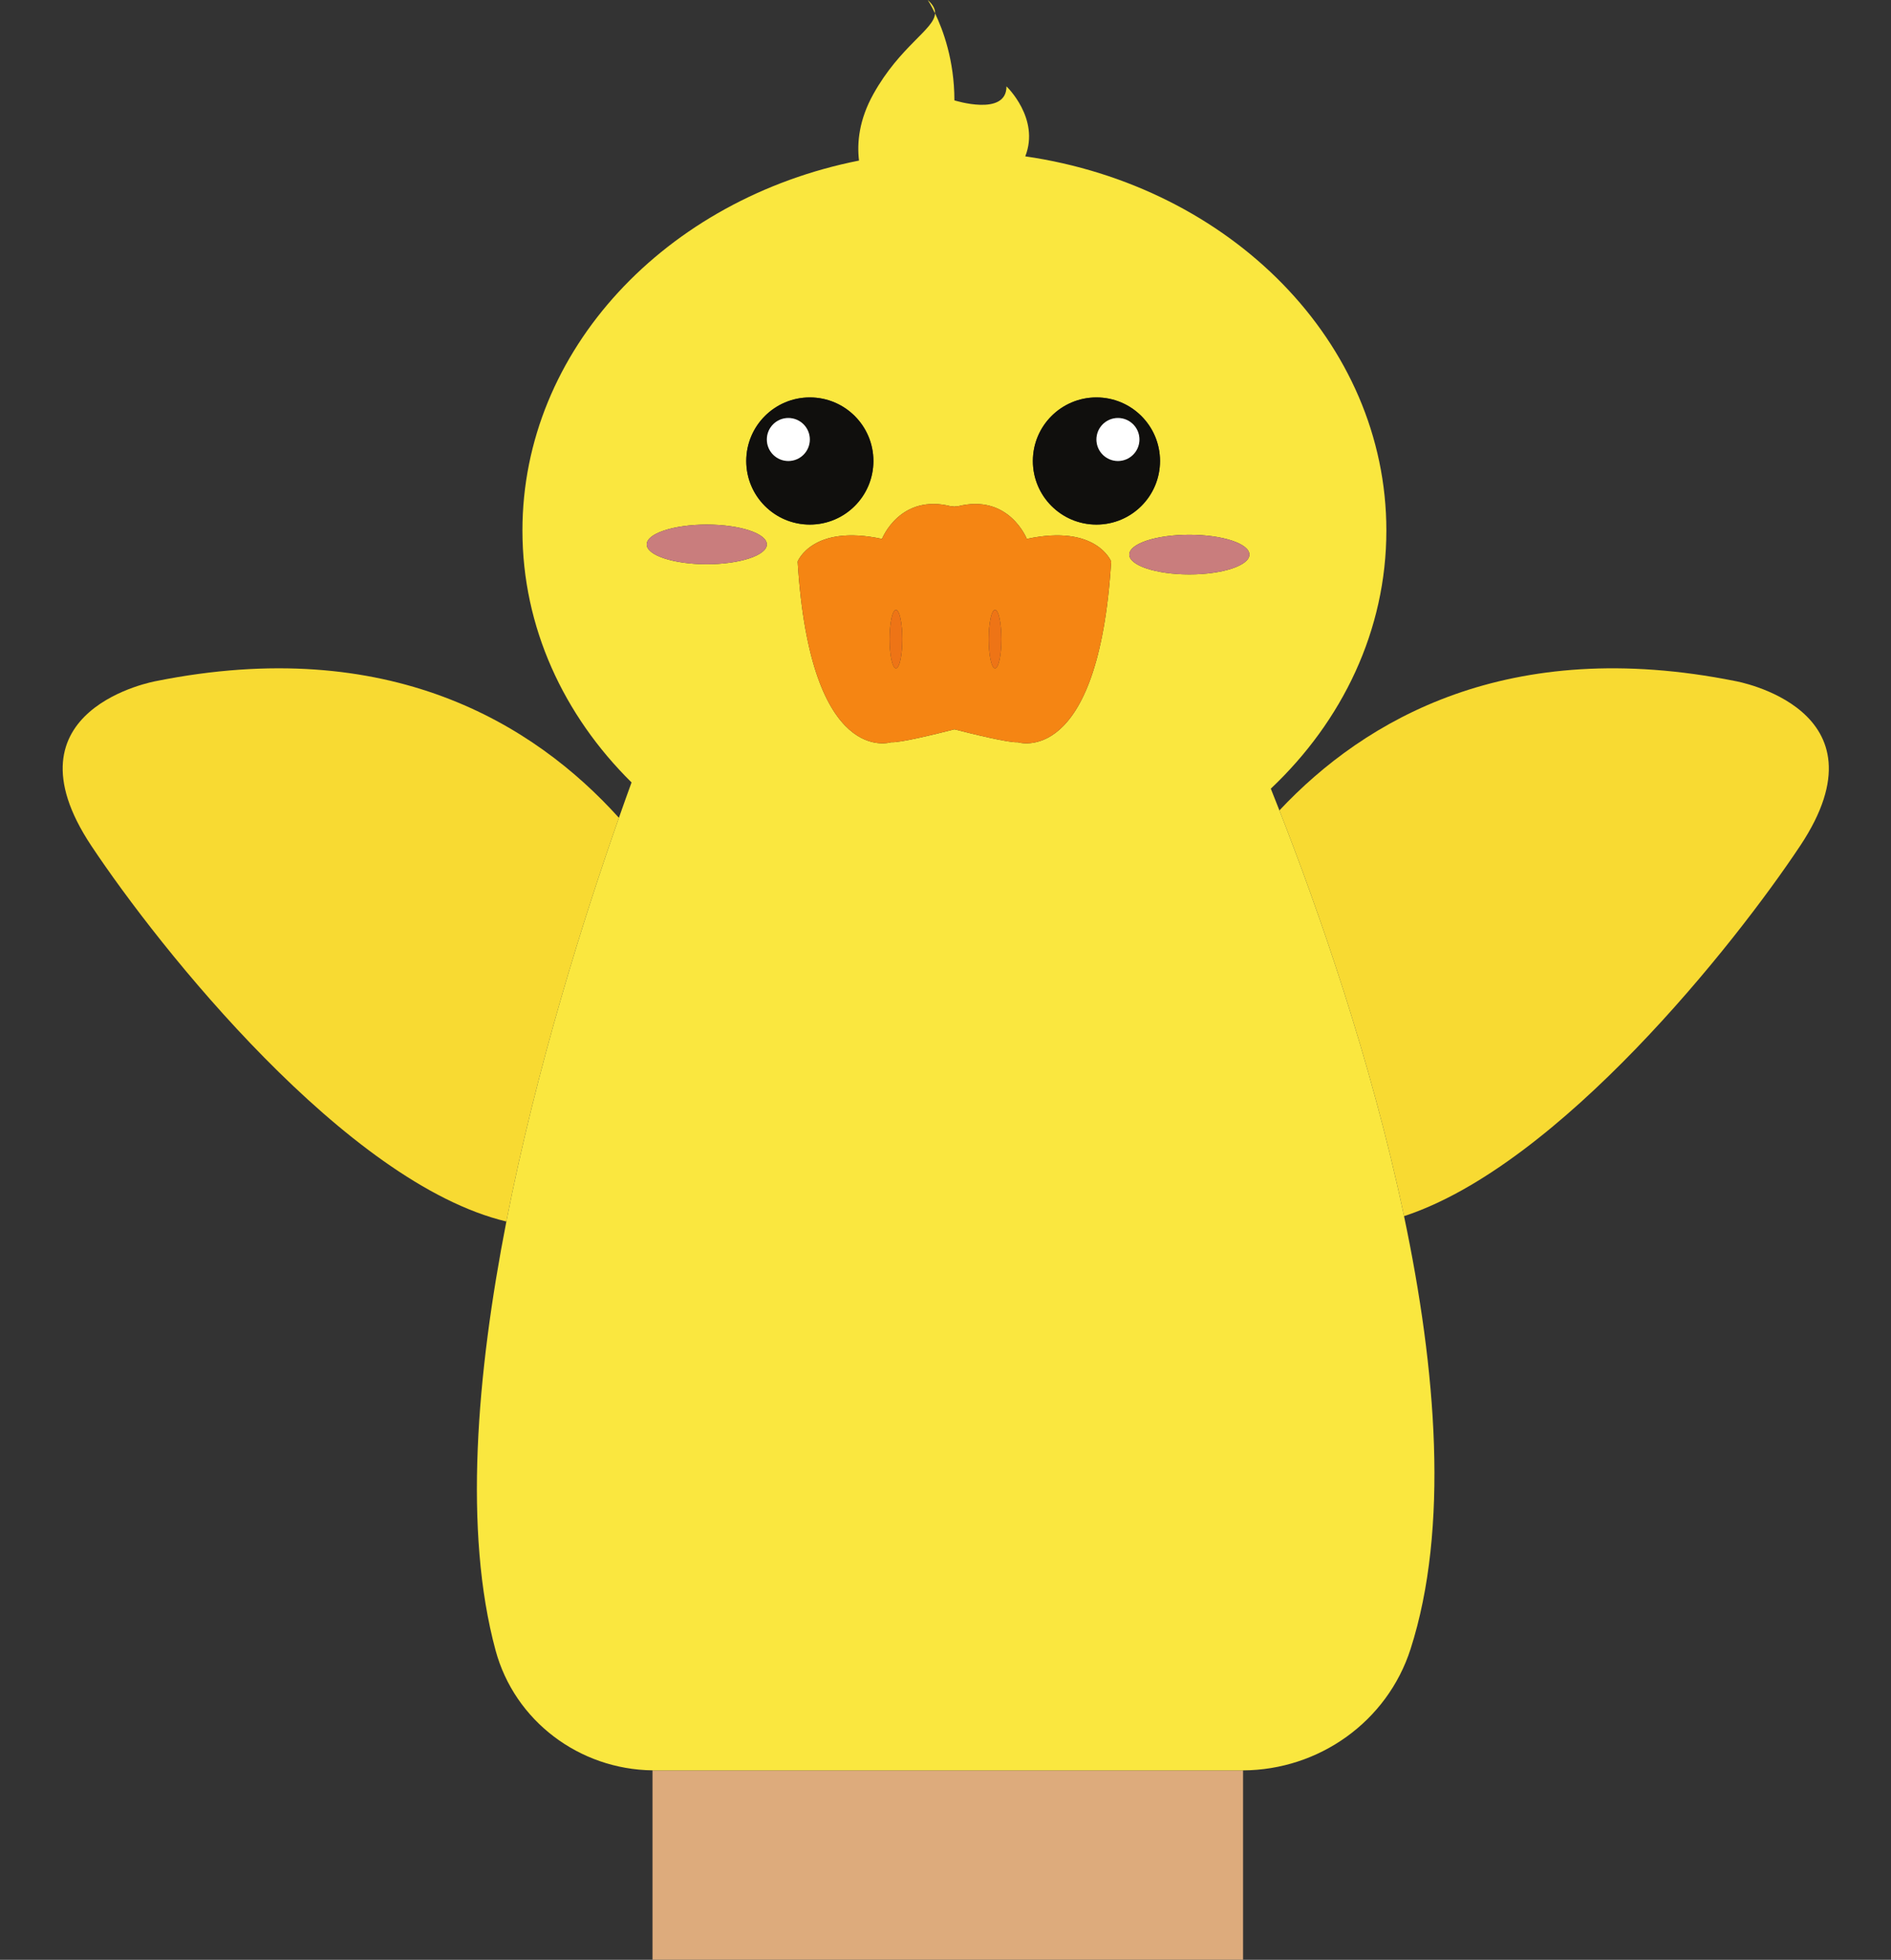 <?xml version="1.0" encoding="UTF-8"?><svg xmlns="http://www.w3.org/2000/svg" xmlns:xlink="http://www.w3.org/1999/xlink" height="385.6" preserveAspectRatio="xMidYMid meet" version="1.0" viewBox="26.5 39.6 372.1 385.6" width="372.1" zoomAndPan="magnify"><rect x="26.5" y="39.6" width="372.1" height="385.6" fill="#333333" stroke="none"/><defs><clipPath id="a"><path d="M 154 387 L 272 387 L 272 425.199 L 154 425.199 Z M 154 387"/></clipPath></defs><g><g id="change1_1"><path d="M 57.219 173.609 C 57.219 173.609 26.531 179 44.449 205.984 C 57.867 226.188 94.695 272.434 126.141 279.941 C 132.094 249.504 141.418 220.066 148.285 200.508 C 131.551 181.957 103.012 164.434 57.219 173.609" fill="#f8da32"/></g><g id="change1_2"><path d="M 367.98 173.609 C 323.391 164.672 295.156 181.055 278.254 199.051 C 285.812 218.348 296.273 248.031 302.777 278.887 C 333.352 268.852 367.859 225.395 380.75 205.984 C 398.672 179 367.98 173.609 367.98 173.609" fill="#f8da32"/></g><g clip-path="url(#a)" id="change2_1"><path d="M 213.523 387.941 L 155.281 387.941 C 155.152 387.941 155.027 387.93 154.895 387.926 L 154.895 425.199 L 271.102 425.199 L 271.102 387.934 C 271.043 387.934 270.984 387.941 270.93 387.941 L 213.523 387.941" fill="#ddab7c"/></g><g id="change3_1"><path d="M 165.574 142.816 C 172.102 142.816 177.395 144.562 177.395 146.719 C 177.395 148.871 172.102 150.617 165.574 150.617 C 159.047 150.617 153.754 148.871 153.754 146.719 C 153.754 144.562 159.047 142.816 165.574 142.816 Z M 185.852 117.797 C 192.762 117.797 198.363 123.398 198.363 130.305 C 198.363 137.215 192.762 142.816 185.852 142.816 C 178.945 142.816 173.344 137.215 173.344 130.305 C 173.344 123.398 178.945 117.797 185.852 117.797 Z M 200.055 145.637 C 200.055 145.637 203.59 136.574 213.801 139.258 L 213.801 139.168 C 214.016 139.215 214.188 139.258 214.301 139.289 C 214.418 139.258 214.586 139.215 214.801 139.168 L 214.801 139.258 C 225.016 136.574 228.551 145.637 228.551 145.637 C 242.262 142.672 245.148 150.082 245.148 150.082 C 242.621 190.844 226.746 185.637 226.746 185.637 C 225.129 185.797 217.863 184.012 214.301 183.102 C 210.742 184.012 203.477 185.797 201.855 185.637 C 201.855 185.637 185.98 190.844 183.457 150.082 C 183.457 150.082 186.344 142.672 200.055 145.637 Z M 242.25 117.797 C 249.16 117.797 254.762 123.398 254.762 130.305 C 254.762 137.215 249.16 142.816 242.25 142.816 C 235.344 142.816 229.742 137.215 229.742 130.305 C 229.742 123.398 235.344 117.797 242.25 117.797 Z M 272.352 148.719 C 272.352 150.871 267.059 152.621 260.531 152.621 C 254.004 152.621 248.711 150.871 248.711 148.719 C 248.711 146.562 254.004 144.816 260.531 144.816 C 267.059 144.816 272.352 146.562 272.352 148.719 Z M 276.562 194.777 C 290.664 181.453 299.301 163.609 299.301 143.984 C 299.301 106.934 268.555 76.203 228.246 70.363 C 231.18 62.895 224.551 56.598 224.551 56.598 C 224.551 62.598 214.301 59.348 214.301 59.348 C 214.301 51.477 212.051 45.453 210.496 42.227 C 210.352 45.383 203.641 48.625 198.363 58.098 C 195.547 63.145 195.105 67.656 195.531 71.195 C 157.625 78.699 129.301 108.43 129.301 143.984 C 129.301 163.012 137.422 180.367 150.773 193.551 C 149.988 195.699 149.16 198.023 148.285 200.508 C 141.418 220.066 132.094 249.504 126.141 279.941 C 120.273 309.957 117.691 340.926 124.012 364.309 C 127.77 378.215 140.52 387.758 154.895 387.926 C 155.027 387.93 155.152 387.941 155.281 387.941 L 270.93 387.941 C 270.984 387.941 271.043 387.934 271.102 387.934 C 286.062 387.863 299.48 378.32 304.059 364.066 C 311.695 340.285 309.129 309.027 302.777 278.887 C 296.273 248.031 285.812 218.348 278.254 199.051 C 277.672 197.562 277.105 196.137 276.562 194.777" fill="#fae73f"/></g><g id="change3_2"><path d="M 209.051 39.598 C 209.051 39.598 209.68 40.531 210.496 42.227 C 210.531 41.383 210.105 40.547 209.051 39.598" fill="#fae73f"/></g><g id="change4_1"><path d="M 202.801 159.594 C 203.492 159.594 204.051 162.168 204.051 165.344 C 204.051 168.52 203.492 171.094 202.801 171.094 C 202.113 171.094 201.551 168.52 201.551 165.344 C 201.551 162.168 202.113 159.594 202.801 159.594 Z M 222.301 159.594 C 222.992 159.594 223.551 162.168 223.551 165.344 C 223.551 168.52 222.992 171.094 222.301 171.094 C 221.613 171.094 221.051 168.52 221.051 165.344 C 221.051 162.168 221.613 159.594 222.301 159.594 Z M 183.457 150.082 C 185.98 190.844 201.855 185.637 201.855 185.637 C 203.477 185.797 210.742 184.012 214.301 183.102 C 217.863 184.012 225.129 185.797 226.746 185.637 C 226.746 185.637 242.621 190.844 245.148 150.082 C 245.148 150.082 242.262 142.672 228.551 145.637 C 228.551 145.637 225.016 136.574 214.801 139.258 L 214.801 139.168 C 214.586 139.215 214.418 139.258 214.301 139.289 C 214.188 139.258 214.016 139.215 213.801 139.168 L 213.801 139.258 C 203.59 136.574 200.055 145.637 200.055 145.637 C 186.344 142.672 183.457 150.082 183.457 150.082" fill="#f58513"/></g><g id="change5_1"><path d="M 246.48 121.844 C 248.816 121.844 250.711 123.738 250.711 126.074 C 250.711 128.41 248.816 130.305 246.48 130.305 C 244.145 130.305 242.25 128.41 242.25 126.074 C 242.25 123.738 244.145 121.844 246.48 121.844 Z M 242.25 142.816 C 249.16 142.816 254.762 137.215 254.762 130.305 C 254.762 123.398 249.16 117.797 242.25 117.797 C 235.344 117.797 229.742 123.398 229.742 130.305 C 229.742 137.215 235.344 142.816 242.25 142.816" fill="#100f0d"/></g><g id="change6_1"><path d="M 246.48 130.305 C 248.816 130.305 250.711 128.41 250.711 126.074 C 250.711 123.738 248.816 121.844 246.48 121.844 C 244.145 121.844 242.25 123.738 242.25 126.074 C 242.25 128.41 244.145 130.305 246.48 130.305" fill="#fff"/></g><g id="change5_2"><path d="M 181.621 121.844 C 183.961 121.844 185.852 123.738 185.852 126.074 C 185.852 128.41 183.961 130.305 181.621 130.305 C 179.285 130.305 177.395 128.41 177.395 126.074 C 177.395 123.738 179.285 121.844 181.621 121.844 Z M 185.852 142.816 C 192.762 142.816 198.363 137.215 198.363 130.305 C 198.363 123.398 192.762 117.797 185.852 117.797 C 178.945 117.797 173.344 123.398 173.344 130.305 C 173.344 137.215 178.945 142.816 185.852 142.816" fill="#100f0d"/></g><g id="change6_2"><path d="M 181.621 130.305 C 183.961 130.305 185.852 128.41 185.852 126.074 C 185.852 123.738 183.961 121.844 181.621 121.844 C 179.285 121.844 177.395 123.738 177.395 126.074 C 177.395 128.41 179.285 130.305 181.621 130.305" fill="#fff"/></g><g id="change7_1"><path d="M 165.574 150.617 C 172.102 150.617 177.395 148.871 177.395 146.719 C 177.395 144.562 172.102 142.816 165.574 142.816 C 159.047 142.816 153.754 144.562 153.754 146.719 C 153.754 148.871 159.047 150.617 165.574 150.617" fill="#c97d7d"/></g><g id="change8_1"><path d="M 202.801 171.094 C 203.492 171.094 204.051 168.52 204.051 165.344 C 204.051 162.168 203.492 159.594 202.801 159.594 C 202.113 159.594 201.551 162.168 201.551 165.344 C 201.551 168.52 202.113 171.094 202.801 171.094" fill="#ee7416"/></g><g id="change8_2"><path d="M 222.301 171.094 C 222.992 171.094 223.551 168.52 223.551 165.344 C 223.551 162.168 222.992 159.594 222.301 159.594 C 221.613 159.594 221.051 162.168 221.051 165.344 C 221.051 168.52 221.613 171.094 222.301 171.094" fill="#ee7416"/></g><g id="change7_2"><path d="M 248.711 148.719 C 248.711 150.871 254.004 152.621 260.531 152.621 C 267.059 152.621 272.352 150.871 272.352 148.719 C 272.352 146.562 267.059 144.816 260.531 144.816 C 254.004 144.816 248.711 146.562 248.711 148.719" fill="#c97d7d"/></g></g></svg>